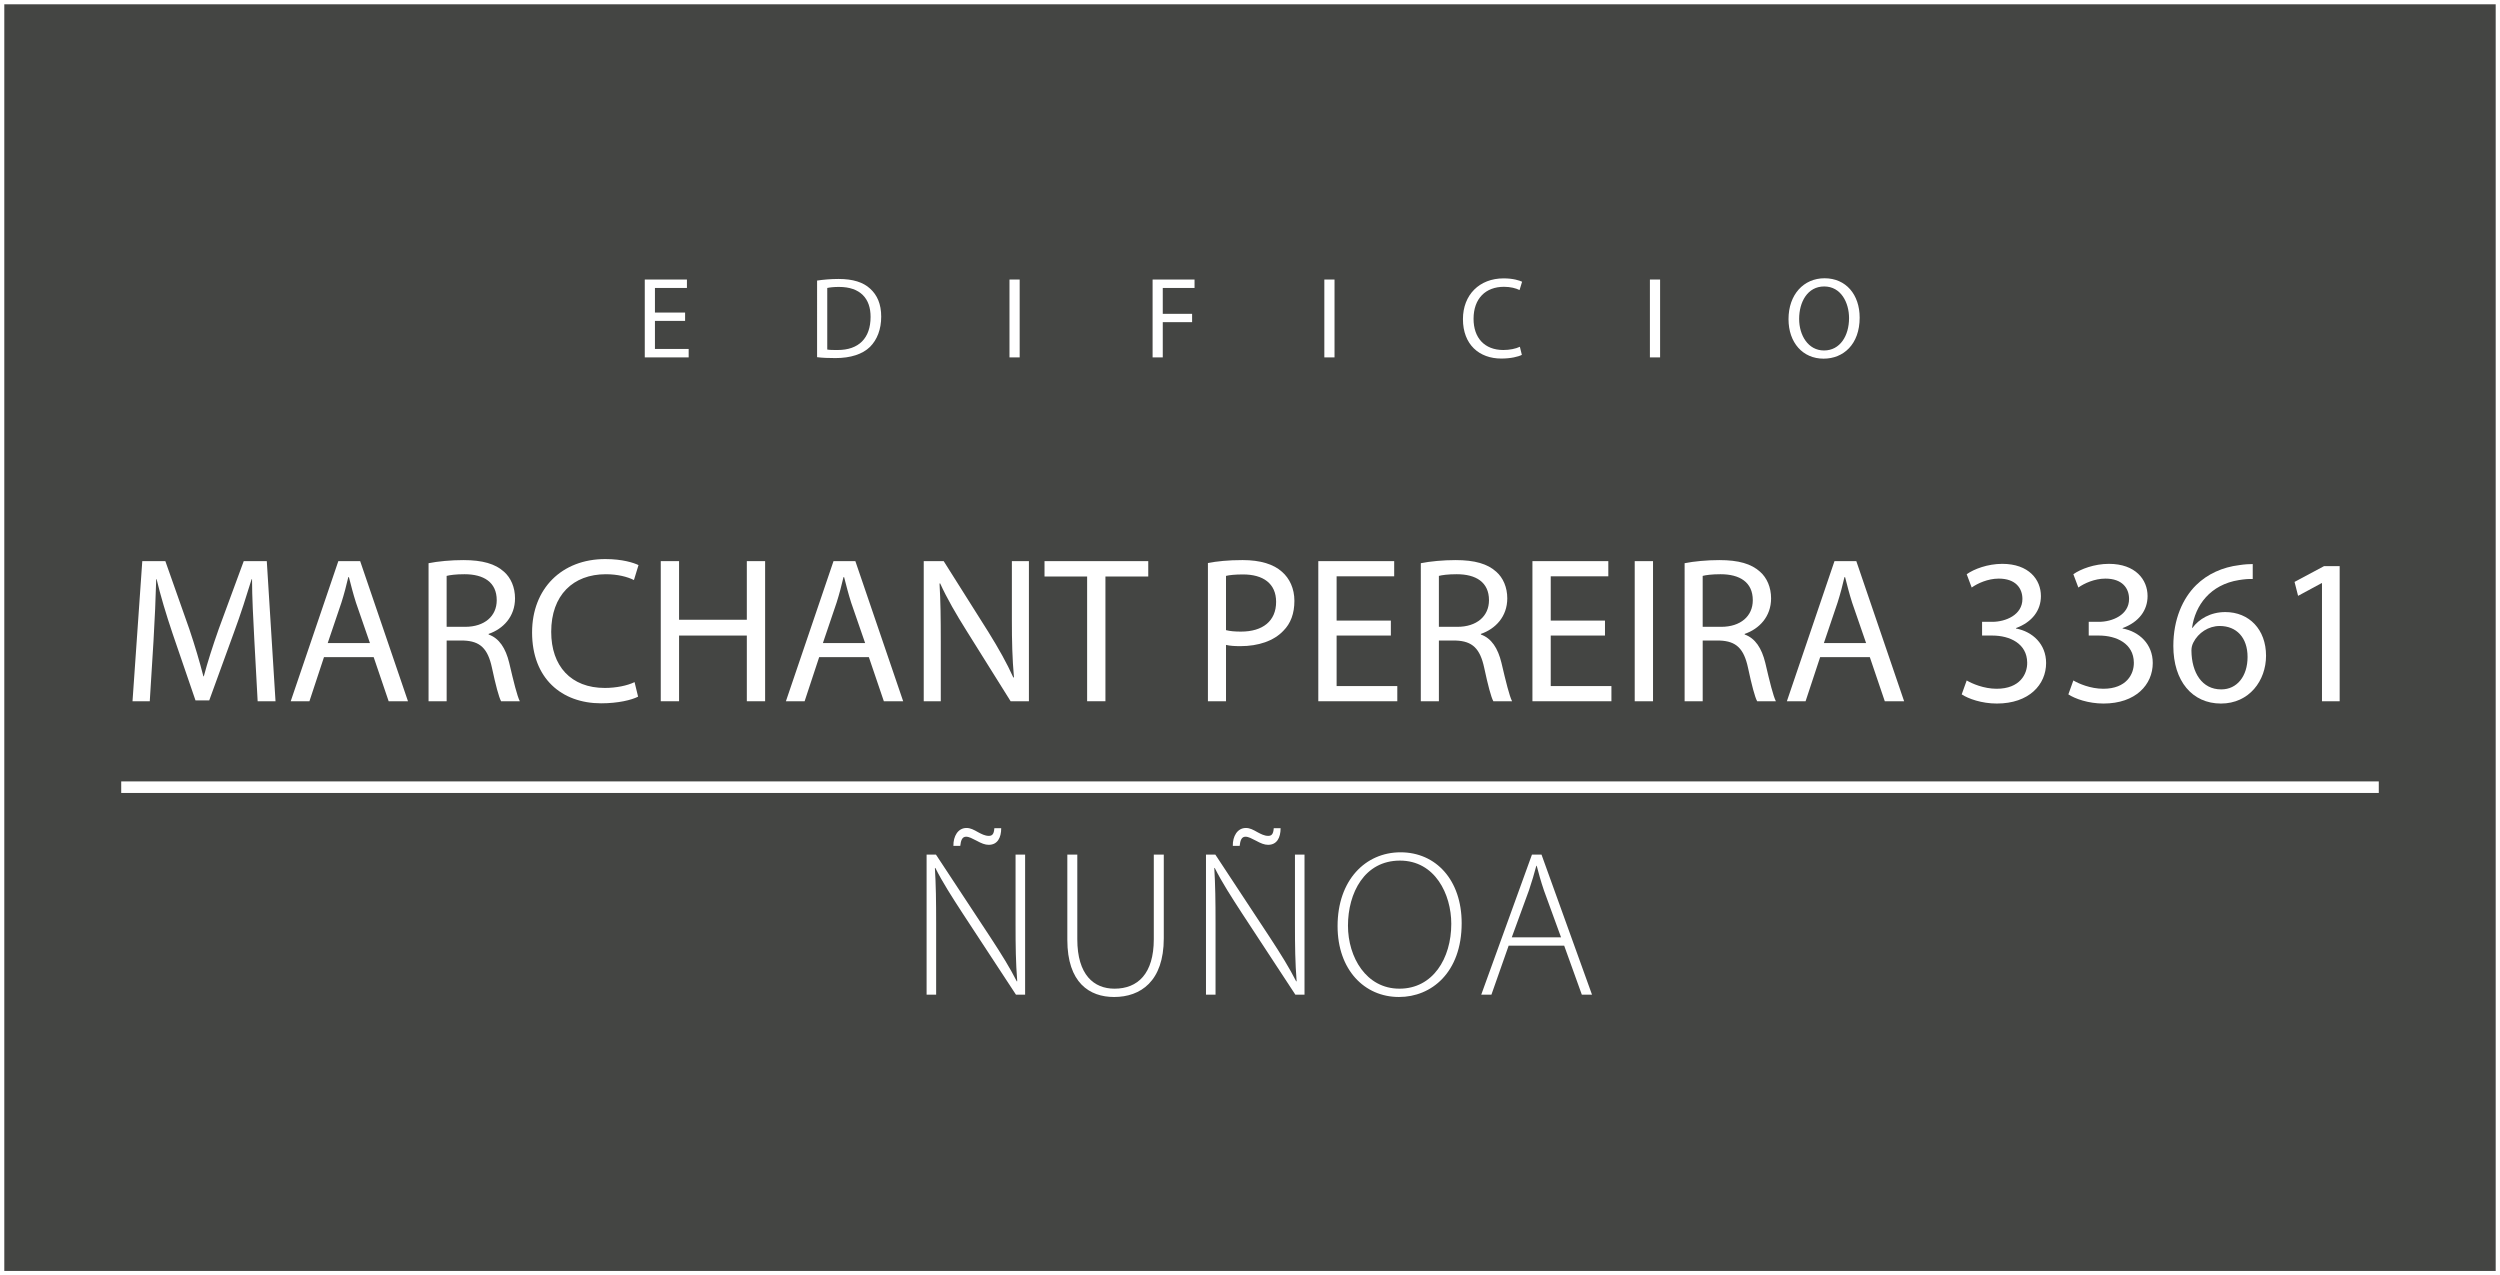 <?xml version="1.0" encoding="utf-8"?>
<!-- Generator: Adobe Illustrator 16.0.0, SVG Export Plug-In . SVG Version: 6.00 Build 0)  -->
<!DOCTYPE svg PUBLIC "-//W3C//DTD SVG 1.1//EN" "http://www.w3.org/Graphics/SVG/1.1/DTD/svg11.dtd">
<svg version="1.1" id="Layer_1" xmlns="http://www.w3.org/2000/svg" xmlns:xlink="http://www.w3.org/1999/xlink" x="0px" y="0px"
	 width="268.938px" height="137.185px" viewBox="0 0 268.938 137.185" enable-background="new 0 0 268.938 137.185"
	 xml:space="preserve">
<rect x="0" y="0" width="268.938" height="137.185" fill="#808080" stroke="none"/>
<g>
	<g>
		<rect x="0.231" y="0.231" opacity="0.6" fill="#1D1E1C" width="268.475" height="136.723"/>
		
			<rect x="0.231" y="0.231" fill="none" stroke="#FFFFFF" stroke-width="0.462" stroke-miterlimit="10" width="268.475" height="136.723"/>
	</g>
	<polyline fill="#FFFFFF" points="13.04,84.06 255.898,84.06 255.898,85.303 13.04,85.303 	"/>
	<g>
		<path fill="#FFFFFF" d="M99.679,107.005V91.933h1.005l5.86,8.899c1.229,1.879,2.102,3.287,2.839,4.741l0.045-0.023
			c-0.157-2.034-0.179-3.756-0.179-6.104v-7.513h1.028v15.072h-0.983l-5.748-8.766c-1.117-1.723-2.146-3.311-2.929-4.876
			l-0.045,0.022c0.111,1.857,0.134,3.488,0.134,5.994v7.625H99.679z M102.563,90.993c-0.021-1.029,0.492-1.924,1.409-1.924
			c0.425,0,0.761,0.18,1.274,0.47c0.336,0.179,0.716,0.38,1.118,0.38c0.335,0,0.56-0.133,0.604-0.827h0.737
			c0,1.029-0.402,1.79-1.342,1.79c-0.402,0-0.782-0.157-1.319-0.448c-0.448-0.224-0.783-0.425-1.117-0.425
			c-0.427,0-0.561,0.402-0.627,0.984H102.563z"/>
		<path fill="#FFFFFF" d="M115.891,91.933v9.102c0,3.847,1.788,5.322,4.003,5.322c2.504,0,4.226-1.611,4.226-5.322v-9.102h1.074
			v9.012c0,4.629-2.505,6.307-5.345,6.307c-2.639,0-5.031-1.521-5.031-6.15v-9.168H115.891z"/>
		<path fill="#FFFFFF" d="M129.734,107.005V91.933h1.005l5.861,8.899c1.229,1.879,2.102,3.287,2.839,4.741l0.045-0.023
			c-0.157-2.034-0.179-3.756-0.179-6.104v-7.513h1.028v15.072h-0.983l-5.748-8.766c-1.117-1.723-2.147-3.311-2.93-4.876
			l-0.044,0.022c0.11,1.857,0.134,3.488,0.134,5.994v7.625H129.734z M132.619,90.993c-0.021-1.029,0.492-1.924,1.409-1.924
			c0.425,0,0.761,0.18,1.274,0.47c0.336,0.179,0.716,0.38,1.117,0.38c0.336,0,0.561-0.133,0.605-0.827h0.737
			c0,1.029-0.402,1.79-1.343,1.79c-0.401,0-0.781-0.157-1.318-0.448c-0.448-0.224-0.783-0.425-1.118-0.425
			c-0.426,0-0.559,0.402-0.625,0.984H132.619z"/>
		<path fill="#FFFFFF" d="M150.486,107.251c-3.712,0-6.596-2.93-6.596-7.625c0-4.943,2.996-7.939,6.775-7.939
			c3.802,0,6.574,2.975,6.574,7.625c0,5.322-3.266,7.939-6.731,7.939H150.486z M150.554,106.356c3.578,0,5.568-3.242,5.568-6.977
			c0-3.177-1.744-6.8-5.523-6.8c-3.824,0-5.591,3.489-5.591,7.001c0,3.398,1.968,6.775,5.522,6.775H150.554z"/>
		<path fill="#FFFFFF" d="M162.294,101.728l-1.855,5.277h-1.096l5.457-15.072h1.028l5.434,15.072h-1.096l-1.9-5.277H162.294z
			 M167.929,100.832l-1.834-5.03c-0.357-1.051-0.559-1.813-0.781-2.661h-0.045c-0.225,0.871-0.469,1.654-0.784,2.616l-1.855,5.075
			H167.929z"/>
	</g>
	<g>
		<path fill="#FFFFFF" d="M27.358,68.817c-0.111-2.081-0.246-4.652-0.246-6.508h-0.045c-0.536,1.745-1.14,3.667-1.9,5.725
			l-2.66,7.313H21.03l-2.46-7.179c-0.716-2.124-1.296-4.069-1.722-5.858h-0.045c-0.045,1.879-0.156,4.406-0.291,6.664l-0.401,6.464
			h-1.856l1.051-15.073h2.482l2.572,7.29c0.626,1.856,1.117,3.533,1.52,5.099h0.045c0.403-1.521,0.939-3.198,1.609-5.099l2.685-7.29
			H28.7l0.939,15.073h-1.922L27.358,68.817z"/>
		<path fill="#FFFFFF" d="M34.852,70.694l-1.565,4.742h-2.013l5.122-15.073h2.348l5.144,15.073h-2.079l-1.611-4.742H34.852z
			 M39.795,69.174l-1.499-4.338c-0.313-0.983-0.537-1.877-0.761-2.75h-0.067c-0.2,0.873-0.446,1.812-0.737,2.729l-1.476,4.36H39.795
			z"/>
		<path fill="#FFFFFF" d="M46.101,60.587c0.985-0.201,2.416-0.335,3.735-0.335c2.079,0,3.444,0.403,4.383,1.253
			c0.738,0.647,1.185,1.677,1.185,2.862c0,1.968-1.273,3.287-2.839,3.825v0.066c1.14,0.403,1.833,1.478,2.213,3.043
			c0.492,2.102,0.851,3.555,1.142,4.137h-2.013c-0.246-0.449-0.582-1.723-0.985-3.602c-0.446-2.079-1.273-2.862-3.041-2.929h-1.832
			v6.53h-1.947V60.587z M48.048,67.431h1.989c2.079,0,3.399-1.141,3.399-2.863c0-1.945-1.409-2.796-3.467-2.796
			c-0.938,0-1.587,0.091-1.922,0.18V67.431z"/>
		<path fill="#FFFFFF" d="M68.643,74.943c-0.692,0.358-2.146,0.716-3.979,0.716c-4.249,0-7.425-2.683-7.425-7.625
			c0-4.718,3.197-7.893,7.871-7.893c1.856,0,3.063,0.401,3.578,0.648l-0.492,1.61c-0.716-0.357-1.767-0.626-3.019-0.626
			c-3.533,0-5.881,2.259-5.881,6.195c0,3.689,2.123,6.038,5.769,6.038c1.208,0,2.415-0.246,3.198-0.627L68.643,74.943z"/>
		<path fill="#FFFFFF" d="M73.05,60.364v6.306h7.29v-6.306h1.968v15.073H80.34v-7.067h-7.29v7.067h-1.969V60.364H73.05z"/>
		<path fill="#FFFFFF" d="M88.122,70.694l-1.565,4.742h-2.013l5.121-15.073h2.349l5.144,15.073h-2.079l-1.611-4.742H88.122z
			 M93.065,69.174l-1.499-4.338c-0.313-0.983-0.537-1.877-0.761-2.75h-0.067c-0.2,0.873-0.446,1.812-0.737,2.729l-1.477,4.36H93.065
			z"/>
		<path fill="#FFFFFF" d="M99.371,75.437V60.364h2.147l4.809,7.625c1.096,1.767,1.99,3.354,2.683,4.896l0.067-0.021
			c-0.179-2.013-0.224-3.846-0.224-6.172v-6.328h1.833v15.073h-1.968l-4.784-7.649c-1.052-1.677-2.058-3.398-2.797-5.031
			l-0.066,0.021c0.111,1.901,0.134,3.713,0.134,6.217v6.441H99.371z"/>
		<path fill="#FFFFFF" d="M116.948,62.018h-4.584v-1.654h11.16v1.654h-4.607v13.418h-1.969V62.018z"/>
		<path fill="#FFFFFF" d="M129.941,60.565c0.94-0.18,2.171-0.314,3.736-0.314c1.923,0,3.331,0.448,4.226,1.253
			c0.827,0.715,1.342,1.811,1.342,3.13c0,1.365-0.401,2.438-1.186,3.221c-1.027,1.095-2.705,1.654-4.605,1.654
			c-0.582,0-1.119-0.022-1.566-0.134v6.061h-1.946V60.565z M131.888,67.788c0.426,0.112,0.962,0.157,1.611,0.157
			c2.348,0,3.779-1.14,3.779-3.198c0-1.99-1.41-2.952-3.557-2.952c-0.85,0-1.497,0.068-1.834,0.157V67.788z"/>
		<path fill="#FFFFFF" d="M149.622,68.369h-5.836v5.435h6.529v1.633h-8.498V60.364h8.163v1.633h-6.194v4.763h5.836V68.369z"/>
		<path fill="#FFFFFF" d="M152.843,60.587c0.984-0.201,2.416-0.335,3.734-0.335c2.079,0,3.444,0.403,4.383,1.253
			c0.739,0.647,1.186,1.677,1.186,2.862c0,1.968-1.274,3.287-2.84,3.825v0.066c1.141,0.403,1.833,1.478,2.213,3.043
			c0.493,2.102,0.852,3.555,1.143,4.137h-2.014c-0.246-0.449-0.581-1.723-0.984-3.602c-0.446-2.079-1.274-2.862-3.041-2.929h-1.833
			v6.53h-1.946V60.587z M154.789,67.431h1.99c2.079,0,3.399-1.141,3.399-2.863c0-1.945-1.41-2.796-3.467-2.796
			c-0.939,0-1.588,0.091-1.923,0.18V67.431z"/>
		<path fill="#FFFFFF" d="M172.656,68.369h-5.836v5.435h6.529v1.633h-8.497V60.364h8.163v1.633h-6.195v4.763h5.836V68.369z"/>
		<path fill="#FFFFFF" d="M177.824,60.364v15.073h-1.969V60.364H177.824z"/>
		<path fill="#FFFFFF" d="M181.222,60.587c0.984-0.201,2.416-0.335,3.734-0.335c2.08,0,3.443,0.403,4.383,1.253
			c0.738,0.647,1.186,1.677,1.186,2.862c0,1.968-1.275,3.287-2.84,3.825v0.066c1.141,0.403,1.832,1.478,2.215,3.043
			c0.49,2.102,0.85,3.555,1.141,4.137h-2.014c-0.246-0.449-0.582-1.723-0.984-3.602c-0.447-2.079-1.275-2.862-3.041-2.929h-1.834
			v6.53h-1.945V60.587z M183.167,67.431h1.99c2.08,0,3.4-1.141,3.4-2.863c0-1.945-1.41-2.796-3.469-2.796
			c-0.938,0-1.586,0.091-1.922,0.18V67.431z"/>
		<path fill="#FFFFFF" d="M195.802,70.694l-1.566,4.742h-2.012l5.121-15.073h2.348l5.143,15.073h-2.08l-1.609-4.742H195.802z
			 M200.744,69.174l-1.498-4.338c-0.313-0.983-0.537-1.877-0.76-2.75h-0.068c-0.199,0.873-0.447,1.812-0.738,2.729l-1.475,4.36
			H200.744z"/>
		<path fill="#FFFFFF" d="M211.568,73.2c0.561,0.335,1.836,0.894,3.221,0.894c2.506,0,3.311-1.588,3.287-2.817
			c-0.021-2.035-1.855-2.907-3.756-2.907h-1.098v-1.476h1.098c1.43,0,3.242-0.737,3.242-2.459c0-1.163-0.738-2.191-2.549-2.191
			c-1.164,0-2.281,0.514-2.908,0.96l-0.537-1.431c0.783-0.559,2.26-1.117,3.824-1.117c2.863,0,4.16,1.699,4.16,3.466
			c0,1.52-0.918,2.796-2.684,3.444v0.044c1.789,0.335,3.242,1.677,3.242,3.712c0,2.326-1.834,4.361-5.299,4.361
			c-1.633,0-3.064-0.515-3.781-0.985L211.568,73.2z"/>
		<path fill="#FFFFFF" d="M223.041,73.2c0.559,0.335,1.836,0.894,3.221,0.894c2.504,0,3.309-1.588,3.287-2.817
			c-0.021-2.035-1.855-2.907-3.756-2.907h-1.098v-1.476h1.098c1.43,0,3.242-0.737,3.242-2.459c0-1.163-0.738-2.191-2.549-2.191
			c-1.164,0-2.281,0.514-2.908,0.96l-0.537-1.431c0.783-0.559,2.26-1.117,3.824-1.117c2.863,0,4.16,1.699,4.16,3.466
			c0,1.52-0.918,2.796-2.684,3.444v0.044c1.789,0.335,3.242,1.677,3.242,3.712c0,2.326-1.834,4.361-5.299,4.361
			c-1.633,0-3.064-0.515-3.781-0.985L223.041,73.2z"/>
		<path fill="#FFFFFF" d="M242.339,62.288c-0.402-0.023-0.916,0.021-1.475,0.111c-3.109,0.492-4.719,2.728-5.055,5.143h0.045
			c0.693-0.939,1.924-1.699,3.533-1.699c2.572,0,4.383,1.879,4.383,4.697c0,2.683-1.811,5.144-4.852,5.144
			c-3.086,0-5.121-2.416-5.121-6.195c0-2.862,1.006-5.122,2.459-6.553c1.207-1.185,2.818-1.923,4.652-2.146
			c0.582-0.089,1.072-0.112,1.43-0.112V62.288z M238.964,74.161c1.678,0,2.818-1.409,2.818-3.488c0-2.081-1.186-3.332-2.998-3.332
			c-1.186,0-2.303,0.715-2.84,1.789c-0.111,0.224-0.201,0.492-0.201,0.85c0.023,2.393,1.141,4.182,3.197,4.182H238.964z"/>
		<path fill="#FFFFFF" d="M249.787,62.733h-0.045l-2.525,1.365l-0.381-1.499l3.176-1.699h1.678v14.536h-1.902V62.733z"/>
	</g>
	<g>
		<path fill="#FFFFFF" d="M73.699,34.52h-3.244v3.019h3.628v0.908h-4.722v-8.376h4.535v0.906h-3.441v2.647h3.244V34.52z"/>
		<path fill="#FFFFFF" d="M87.898,30.182c0.671-0.099,1.454-0.173,2.313-0.173c1.553,0,2.659,0.36,3.393,1.043
			c0.759,0.685,1.192,1.653,1.192,3.008c0,1.366-0.434,2.485-1.205,3.256c-0.795,0.783-2.088,1.205-3.715,1.205
			c-0.784,0-1.419-0.024-1.978-0.098V30.182z M88.993,37.602c0.273,0.05,0.671,0.05,1.093,0.05c2.313,0.012,3.567-1.294,3.567-3.556
			c0.012-1.975-1.106-3.23-3.393-3.23c-0.561,0-0.982,0.049-1.268,0.111V37.602z"/>
		<path fill="#FFFFFF" d="M109.691,30.071v8.376h-1.095v-8.376H109.691z"/>
		<path fill="#FFFFFF" d="M123.991,30.071h4.512v0.906h-3.418v2.784h3.156v0.895h-3.156v3.791h-1.094V30.071z"/>
		<path fill="#FFFFFF" d="M143.561,30.071v8.376h-1.095v-8.376H143.561z"/>
		<path fill="#FFFFFF" d="M163.713,38.174c-0.384,0.199-1.192,0.397-2.212,0.397c-2.361,0-4.125-1.492-4.125-4.238
			c0-2.623,1.777-4.387,4.375-4.387c1.03,0,1.701,0.224,1.988,0.36l-0.273,0.896c-0.398-0.199-0.982-0.349-1.68-0.349
			c-1.962,0-3.268,1.255-3.268,3.443c0,2.05,1.181,3.356,3.206,3.356c0.671,0,1.343-0.137,1.777-0.348L163.713,38.174z"/>
		<path fill="#FFFFFF" d="M178.585,30.071v8.376h-1.096v-8.376H178.585z"/>
		<path fill="#FFFFFF" d="M196.166,38.583c-2.227,0-3.766-1.715-3.766-4.25c0-2.659,1.639-4.399,3.877-4.399
			c2.299,0,3.777,1.752,3.777,4.238c0,2.871-1.752,4.411-3.877,4.411H196.166z M196.228,37.701c1.713,0,2.684-1.578,2.684-3.48
			c0-1.666-0.869-3.405-2.672-3.405s-2.697,1.678-2.697,3.493c0,1.764,0.969,3.393,2.672,3.393H196.228z"/>
	</g>
</g>
</svg>
